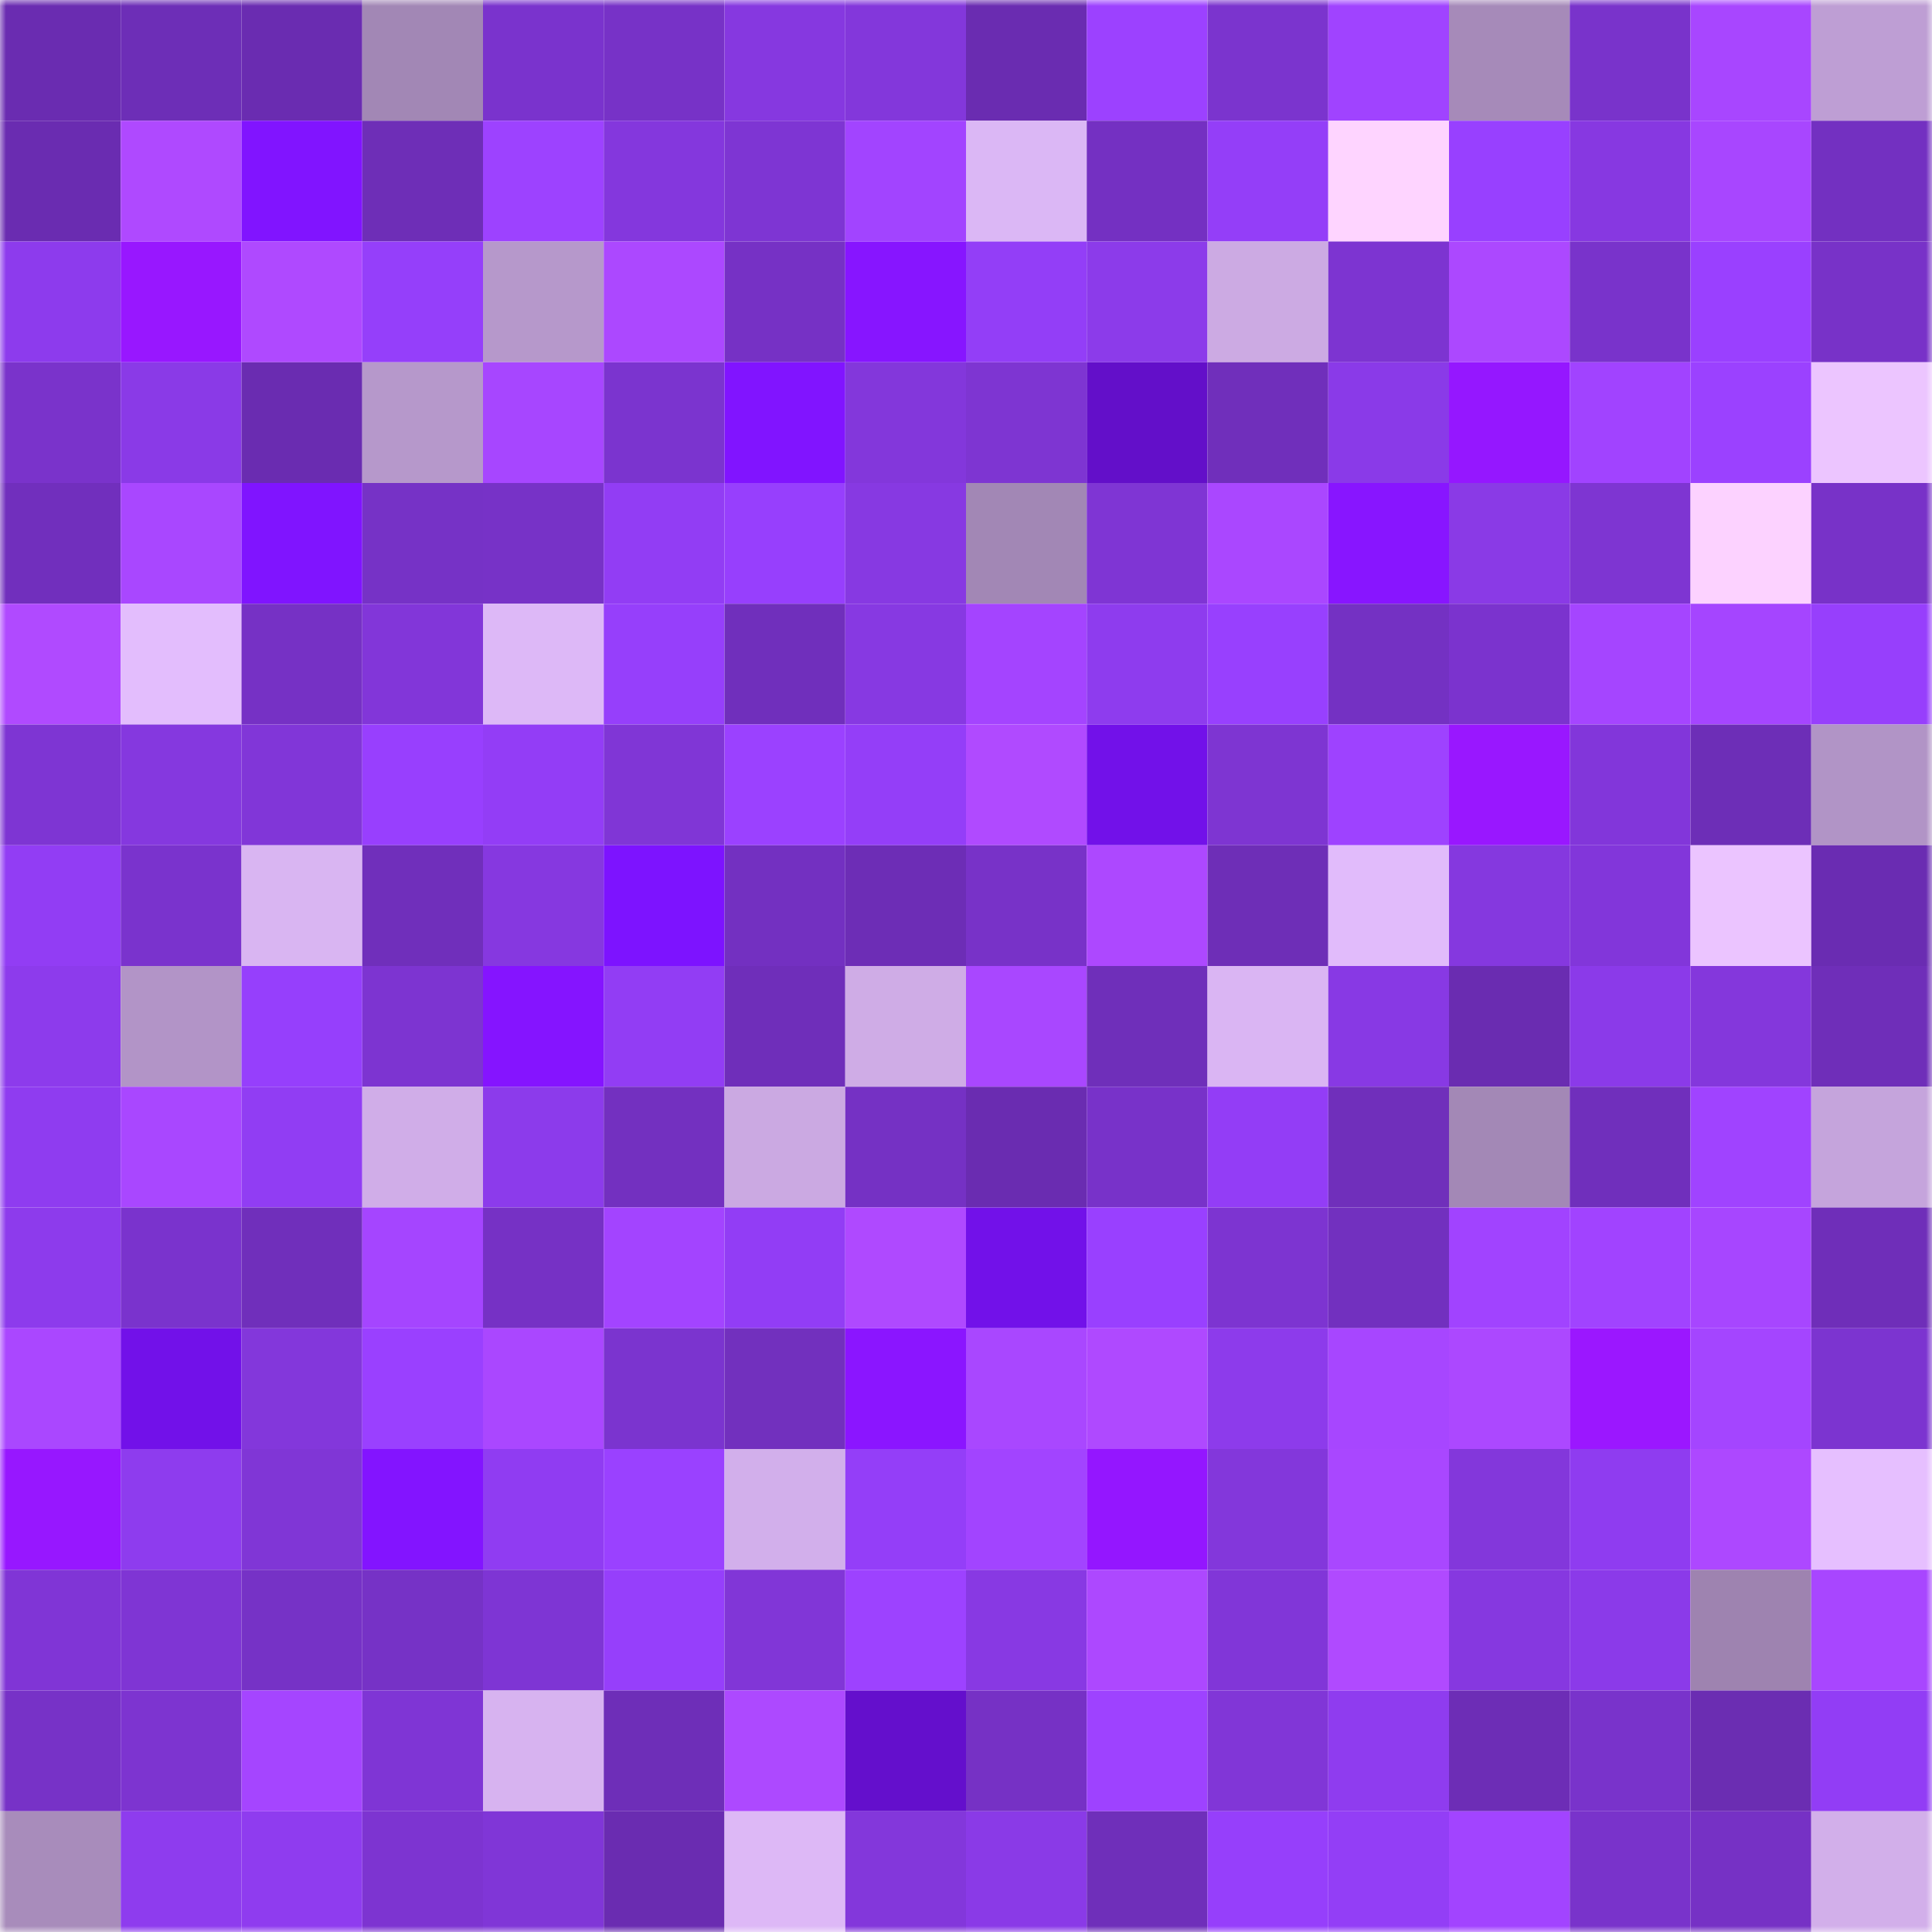 <svg viewBox="0 0 160 160" fill="none" role="img" xmlns="http://www.w3.org/2000/svg" width="240" height="240" name="linea%2Cdokmama.linea.eth"><mask id="468237069" mask-type="alpha" maskUnits="userSpaceOnUse" x="0" y="0" width="160" height="160"><rect width="160" height="160" fill="#FFFFFF"></rect></mask><g mask="url(#468237069)"><rect x="0" y="0" width="10" height="10" fill="#6a2cb1"></rect><rect x="10" y="0" width="10" height="10" fill="#6d2eb7"></rect><rect x="20" y="0" width="10" height="10" fill="#6a2cb1"></rect><rect x="30" y="0" width="10" height="10" fill="#a287b5"></rect><rect x="40" y="0" width="10" height="10" fill="#7a33cd"></rect><rect x="50" y="0" width="10" height="10" fill="#7732c7"></rect><rect x="60" y="0" width="10" height="10" fill="#8638e0"></rect><rect x="70" y="0" width="10" height="10" fill="#8337db"></rect><rect x="80" y="0" width="10" height="10" fill="#6a2cb1"></rect><rect x="90" y="0" width="10" height="10" fill="#9c41ff"></rect><rect x="100" y="0" width="10" height="10" fill="#7b34ce"></rect><rect x="110" y="0" width="10" height="10" fill="#a043ff"></rect><rect x="120" y="0" width="10" height="10" fill="#a68ab9"></rect><rect x="130" y="0" width="10" height="10" fill="#7933cb"></rect><rect x="140" y="0" width="10" height="10" fill="#a846ff"></rect><rect x="150" y="0" width="10" height="10" fill="#be9ed4"></rect><rect x="0" y="10" width="10" height="10" fill="#6a2cb1"></rect><rect x="10" y="10" width="10" height="10" fill="#af49ff"></rect><rect x="20" y="10" width="10" height="10" fill="#8114ff"></rect><rect x="30" y="10" width="10" height="10" fill="#6e2eb7"></rect><rect x="40" y="10" width="10" height="10" fill="#9d42ff"></rect><rect x="50" y="10" width="10" height="10" fill="#8437dd"></rect><rect x="60" y="10" width="10" height="10" fill="#7e35d3"></rect><rect x="70" y="10" width="10" height="10" fill="#a244ff"></rect><rect x="80" y="10" width="10" height="10" fill="#dbb7f5"></rect><rect x="90" y="10" width="10" height="10" fill="#7430c2"></rect><rect x="100" y="10" width="10" height="10" fill="#943ef8"></rect><rect x="110" y="10" width="10" height="10" fill="#fed4ff"></rect><rect x="120" y="10" width="10" height="10" fill="#9840ff"></rect><rect x="130" y="10" width="10" height="10" fill="#8738e1"></rect><rect x="140" y="10" width="10" height="10" fill="#a846ff"></rect><rect x="150" y="10" width="10" height="10" fill="#7330c1"></rect><rect x="0" y="20" width="10" height="10" fill="#8d3bed"></rect><rect x="10" y="20" width="10" height="10" fill="#9817ff"></rect><rect x="20" y="20" width="10" height="10" fill="#af49ff"></rect><rect x="30" y="20" width="10" height="10" fill="#953ffa"></rect><rect x="40" y="20" width="10" height="10" fill="#b698cb"></rect><rect x="50" y="20" width="10" height="10" fill="#ac48ff"></rect><rect x="60" y="20" width="10" height="10" fill="#7631c5"></rect><rect x="70" y="20" width="10" height="10" fill="#8715ff"></rect><rect x="80" y="20" width="10" height="10" fill="#933ef7"></rect><rect x="90" y="20" width="10" height="10" fill="#8c3bea"></rect><rect x="100" y="20" width="10" height="10" fill="#ccaae3"></rect><rect x="110" y="20" width="10" height="10" fill="#7d34d1"></rect><rect x="120" y="20" width="10" height="10" fill="#ac48ff"></rect><rect x="130" y="20" width="10" height="10" fill="#7933cb"></rect><rect x="140" y="20" width="10" height="10" fill="#9a40ff"></rect><rect x="150" y="20" width="10" height="10" fill="#7832c8"></rect><rect x="0" y="30" width="10" height="10" fill="#7a33cb"></rect><rect x="10" y="30" width="10" height="10" fill="#8a3ae7"></rect><rect x="20" y="30" width="10" height="10" fill="#6a2cb1"></rect><rect x="30" y="30" width="10" height="10" fill="#b698cb"></rect><rect x="40" y="30" width="10" height="10" fill="#a746ff"></rect><rect x="50" y="30" width="10" height="10" fill="#7b34cf"></rect><rect x="60" y="30" width="10" height="10" fill="#8114ff"></rect><rect x="70" y="30" width="10" height="10" fill="#8337db"></rect><rect x="80" y="30" width="10" height="10" fill="#7e35d2"></rect><rect x="90" y="30" width="10" height="10" fill="#630fc9"></rect><rect x="100" y="30" width="10" height="10" fill="#702fbb"></rect><rect x="110" y="30" width="10" height="10" fill="#8a3ae8"></rect><rect x="120" y="30" width="10" height="10" fill="#9517ff"></rect><rect x="130" y="30" width="10" height="10" fill="#a143ff"></rect><rect x="140" y="30" width="10" height="10" fill="#9b41ff"></rect><rect x="150" y="30" width="10" height="10" fill="#ecc5ff"></rect><rect x="0" y="40" width="10" height="10" fill="#712fbd"></rect><rect x="10" y="40" width="10" height="10" fill="#a947ff"></rect><rect x="20" y="40" width="10" height="10" fill="#8014ff"></rect><rect x="30" y="40" width="10" height="10" fill="#7632c6"></rect><rect x="40" y="40" width="10" height="10" fill="#7732c7"></rect><rect x="50" y="40" width="10" height="10" fill="#923df4"></rect><rect x="60" y="40" width="10" height="10" fill="#973ffd"></rect><rect x="70" y="40" width="10" height="10" fill="#8739e2"></rect><rect x="80" y="40" width="10" height="10" fill="#a287b5"></rect><rect x="90" y="40" width="10" height="10" fill="#7f35d4"></rect><rect x="100" y="40" width="10" height="10" fill="#aa47ff"></rect><rect x="110" y="40" width="10" height="10" fill="#8815ff"></rect><rect x="120" y="40" width="10" height="10" fill="#8a3ae6"></rect><rect x="130" y="40" width="10" height="10" fill="#7e35d2"></rect><rect x="140" y="40" width="10" height="10" fill="#fcd2ff"></rect><rect x="150" y="40" width="10" height="10" fill="#7832c8"></rect><rect x="0" y="50" width="10" height="10" fill="#b04aff"></rect><rect x="10" y="50" width="10" height="10" fill="#e3bdfd"></rect><rect x="20" y="50" width="10" height="10" fill="#7631c5"></rect><rect x="30" y="50" width="10" height="10" fill="#8236d9"></rect><rect x="40" y="50" width="10" height="10" fill="#ddb8f7"></rect><rect x="50" y="50" width="10" height="10" fill="#963ffb"></rect><rect x="60" y="50" width="10" height="10" fill="#702fbc"></rect><rect x="70" y="50" width="10" height="10" fill="#8739e2"></rect><rect x="80" y="50" width="10" height="10" fill="#a444ff"></rect><rect x="90" y="50" width="10" height="10" fill="#8e3cee"></rect><rect x="100" y="50" width="10" height="10" fill="#9840fe"></rect><rect x="110" y="50" width="10" height="10" fill="#7431c3"></rect><rect x="120" y="50" width="10" height="10" fill="#7b33ce"></rect><rect x="130" y="50" width="10" height="10" fill="#a545ff"></rect><rect x="140" y="50" width="10" height="10" fill="#a545ff"></rect><rect x="150" y="50" width="10" height="10" fill="#973ffc"></rect><rect x="0" y="60" width="10" height="10" fill="#7e35d3"></rect><rect x="10" y="60" width="10" height="10" fill="#8538df"></rect><rect x="20" y="60" width="10" height="10" fill="#8136d8"></rect><rect x="30" y="60" width="10" height="10" fill="#983ffe"></rect><rect x="40" y="60" width="10" height="10" fill="#933df6"></rect><rect x="50" y="60" width="10" height="10" fill="#8036d6"></rect><rect x="60" y="60" width="10" height="10" fill="#9b41ff"></rect><rect x="70" y="60" width="10" height="10" fill="#943ef8"></rect><rect x="80" y="60" width="10" height="10" fill="#b04aff"></rect><rect x="90" y="60" width="10" height="10" fill="#7211e9"></rect><rect x="100" y="60" width="10" height="10" fill="#7e35d2"></rect><rect x="110" y="60" width="10" height="10" fill="#9e42ff"></rect><rect x="120" y="60" width="10" height="10" fill="#9917ff"></rect><rect x="130" y="60" width="10" height="10" fill="#8236da"></rect><rect x="140" y="60" width="10" height="10" fill="#6d2eb7"></rect><rect x="150" y="60" width="10" height="10" fill="#b194c6"></rect><rect x="0" y="70" width="10" height="10" fill="#923df4"></rect><rect x="10" y="70" width="10" height="10" fill="#7a33cd"></rect><rect x="20" y="70" width="10" height="10" fill="#d9b5f2"></rect><rect x="30" y="70" width="10" height="10" fill="#702fbb"></rect><rect x="40" y="70" width="10" height="10" fill="#8638e0"></rect><rect x="50" y="70" width="10" height="10" fill="#7d13ff"></rect><rect x="60" y="70" width="10" height="10" fill="#7330c1"></rect><rect x="70" y="70" width="10" height="10" fill="#6d2db6"></rect><rect x="80" y="70" width="10" height="10" fill="#7832c8"></rect><rect x="90" y="70" width="10" height="10" fill="#ad48ff"></rect><rect x="100" y="70" width="10" height="10" fill="#6e2eb7"></rect><rect x="110" y="70" width="10" height="10" fill="#e1bbfb"></rect><rect x="120" y="70" width="10" height="10" fill="#8538df"></rect><rect x="130" y="70" width="10" height="10" fill="#8236da"></rect><rect x="140" y="70" width="10" height="10" fill="#ebc4ff"></rect><rect x="150" y="70" width="10" height="10" fill="#6a2cb2"></rect><rect x="0" y="80" width="10" height="10" fill="#8d3bec"></rect><rect x="10" y="80" width="10" height="10" fill="#b294c7"></rect><rect x="20" y="80" width="10" height="10" fill="#963ffc"></rect><rect x="30" y="80" width="10" height="10" fill="#7d34d1"></rect><rect x="40" y="80" width="10" height="10" fill="#8514ff"></rect><rect x="50" y="80" width="10" height="10" fill="#923df4"></rect><rect x="60" y="80" width="10" height="10" fill="#6f2eba"></rect><rect x="70" y="80" width="10" height="10" fill="#cface6"></rect><rect x="80" y="80" width="10" height="10" fill="#a947ff"></rect><rect x="90" y="80" width="10" height="10" fill="#6f2fba"></rect><rect x="100" y="80" width="10" height="10" fill="#dab5f3"></rect><rect x="110" y="80" width="10" height="10" fill="#8839e4"></rect><rect x="120" y="80" width="10" height="10" fill="#6a2cb1"></rect><rect x="130" y="80" width="10" height="10" fill="#8b3ae9"></rect><rect x="140" y="80" width="10" height="10" fill="#8437dc"></rect><rect x="150" y="80" width="10" height="10" fill="#6f2eb9"></rect><rect x="0" y="90" width="10" height="10" fill="#8f3cf0"></rect><rect x="10" y="90" width="10" height="10" fill="#a947ff"></rect><rect x="20" y="90" width="10" height="10" fill="#913df3"></rect><rect x="30" y="90" width="10" height="10" fill="#d0ade8"></rect><rect x="40" y="90" width="10" height="10" fill="#8c3beb"></rect><rect x="50" y="90" width="10" height="10" fill="#7330c0"></rect><rect x="60" y="90" width="10" height="10" fill="#cba9e2"></rect><rect x="70" y="90" width="10" height="10" fill="#7531c4"></rect><rect x="80" y="90" width="10" height="10" fill="#6a2cb1"></rect><rect x="90" y="90" width="10" height="10" fill="#7832c9"></rect><rect x="100" y="90" width="10" height="10" fill="#933df6"></rect><rect x="110" y="90" width="10" height="10" fill="#702fbb"></rect><rect x="120" y="90" width="10" height="10" fill="#a388b6"></rect><rect x="130" y="90" width="10" height="10" fill="#702fbc"></rect><rect x="140" y="90" width="10" height="10" fill="#a043ff"></rect><rect x="150" y="90" width="10" height="10" fill="#c5a4dc"></rect><rect x="0" y="100" width="10" height="10" fill="#8d3bec"></rect><rect x="10" y="100" width="10" height="10" fill="#7a33cd"></rect><rect x="20" y="100" width="10" height="10" fill="#702fbb"></rect><rect x="30" y="100" width="10" height="10" fill="#a545ff"></rect><rect x="40" y="100" width="10" height="10" fill="#7631c5"></rect><rect x="50" y="100" width="10" height="10" fill="#a344ff"></rect><rect x="60" y="100" width="10" height="10" fill="#923df5"></rect><rect x="70" y="100" width="10" height="10" fill="#af49ff"></rect><rect x="80" y="100" width="10" height="10" fill="#7211e9"></rect><rect x="90" y="100" width="10" height="10" fill="#9940ff"></rect><rect x="100" y="100" width="10" height="10" fill="#7d34d1"></rect><rect x="110" y="100" width="10" height="10" fill="#7230bf"></rect><rect x="120" y="100" width="10" height="10" fill="#a143ff"></rect><rect x="130" y="100" width="10" height="10" fill="#a143ff"></rect><rect x="140" y="100" width="10" height="10" fill="#a746ff"></rect><rect x="150" y="100" width="10" height="10" fill="#6f2eb9"></rect><rect x="0" y="110" width="10" height="10" fill="#aa47ff"></rect><rect x="10" y="110" width="10" height="10" fill="#7211e9"></rect><rect x="20" y="110" width="10" height="10" fill="#8337db"></rect><rect x="30" y="110" width="10" height="10" fill="#9a40ff"></rect><rect x="40" y="110" width="10" height="10" fill="#aa47ff"></rect><rect x="50" y="110" width="10" height="10" fill="#7b34cf"></rect><rect x="60" y="110" width="10" height="10" fill="#7230be"></rect><rect x="70" y="110" width="10" height="10" fill="#8b15ff"></rect><rect x="80" y="110" width="10" height="10" fill="#a947ff"></rect><rect x="90" y="110" width="10" height="10" fill="#af49ff"></rect><rect x="100" y="110" width="10" height="10" fill="#8d3beb"></rect><rect x="110" y="110" width="10" height="10" fill="#a746ff"></rect><rect x="120" y="110" width="10" height="10" fill="#ac48ff"></rect><rect x="130" y="110" width="10" height="10" fill="#9b17ff"></rect><rect x="140" y="110" width="10" height="10" fill="#a445ff"></rect><rect x="150" y="110" width="10" height="10" fill="#7c34d0"></rect><rect x="0" y="120" width="10" height="10" fill="#9717ff"></rect><rect x="10" y="120" width="10" height="10" fill="#8e3cee"></rect><rect x="20" y="120" width="10" height="10" fill="#8036d6"></rect><rect x="30" y="120" width="10" height="10" fill="#8314ff"></rect><rect x="40" y="120" width="10" height="10" fill="#903cf2"></rect><rect x="50" y="120" width="10" height="10" fill="#9a41ff"></rect><rect x="60" y="120" width="10" height="10" fill="#d2afeb"></rect><rect x="70" y="120" width="10" height="10" fill="#943ef8"></rect><rect x="80" y="120" width="10" height="10" fill="#a244ff"></rect><rect x="90" y="120" width="10" height="10" fill="#9416ff"></rect><rect x="100" y="120" width="10" height="10" fill="#8337db"></rect><rect x="110" y="120" width="10" height="10" fill="#a947ff"></rect><rect x="120" y="120" width="10" height="10" fill="#8337db"></rect><rect x="130" y="120" width="10" height="10" fill="#8f3cf0"></rect><rect x="140" y="120" width="10" height="10" fill="#ad48ff"></rect><rect x="150" y="120" width="10" height="10" fill="#e6bfff"></rect><rect x="0" y="130" width="10" height="10" fill="#8035d6"></rect><rect x="10" y="130" width="10" height="10" fill="#7f35d4"></rect><rect x="20" y="130" width="10" height="10" fill="#7632c6"></rect><rect x="30" y="130" width="10" height="10" fill="#7632c6"></rect><rect x="40" y="130" width="10" height="10" fill="#7e35d4"></rect><rect x="50" y="130" width="10" height="10" fill="#963ffb"></rect><rect x="60" y="130" width="10" height="10" fill="#8136d7"></rect><rect x="70" y="130" width="10" height="10" fill="#9d42ff"></rect><rect x="80" y="130" width="10" height="10" fill="#8839e3"></rect><rect x="90" y="130" width="10" height="10" fill="#ad48ff"></rect><rect x="100" y="130" width="10" height="10" fill="#8136d8"></rect><rect x="110" y="130" width="10" height="10" fill="#b04aff"></rect><rect x="120" y="130" width="10" height="10" fill="#8638e0"></rect><rect x="130" y="130" width="10" height="10" fill="#8b3ae9"></rect><rect x="140" y="130" width="10" height="10" fill="#9e83b0"></rect><rect x="150" y="130" width="10" height="10" fill="#a846ff"></rect><rect x="0" y="140" width="10" height="10" fill="#7732c7"></rect><rect x="10" y="140" width="10" height="10" fill="#7d34d0"></rect><rect x="20" y="140" width="10" height="10" fill="#a545ff"></rect><rect x="30" y="140" width="10" height="10" fill="#7f35d5"></rect><rect x="40" y="140" width="10" height="10" fill="#d7b3f0"></rect><rect x="50" y="140" width="10" height="10" fill="#6e2eb8"></rect><rect x="60" y="140" width="10" height="10" fill="#ad49ff"></rect><rect x="70" y="140" width="10" height="10" fill="#640fcc"></rect><rect x="80" y="140" width="10" height="10" fill="#7631c5"></rect><rect x="90" y="140" width="10" height="10" fill="#9e42ff"></rect><rect x="100" y="140" width="10" height="10" fill="#8136d7"></rect><rect x="110" y="140" width="10" height="10" fill="#8f3cef"></rect><rect x="120" y="140" width="10" height="10" fill="#6d2db6"></rect><rect x="130" y="140" width="10" height="10" fill="#7933cb"></rect><rect x="140" y="140" width="10" height="10" fill="#6b2db2"></rect><rect x="150" y="140" width="10" height="10" fill="#923df5"></rect><rect x="0" y="150" width="10" height="10" fill="#a88cbb"></rect><rect x="10" y="150" width="10" height="10" fill="#8e3cee"></rect><rect x="20" y="150" width="10" height="10" fill="#8f3cef"></rect><rect x="30" y="150" width="10" height="10" fill="#7d34d1"></rect><rect x="40" y="150" width="10" height="10" fill="#8036d7"></rect><rect x="50" y="150" width="10" height="10" fill="#6a2cb1"></rect><rect x="60" y="150" width="10" height="10" fill="#ddb8f6"></rect><rect x="70" y="150" width="10" height="10" fill="#8337db"></rect><rect x="80" y="150" width="10" height="10" fill="#8a3ae7"></rect><rect x="90" y="150" width="10" height="10" fill="#6f2fba"></rect><rect x="100" y="150" width="10" height="10" fill="#963ffb"></rect><rect x="110" y="150" width="10" height="10" fill="#933ef6"></rect><rect x="120" y="150" width="10" height="10" fill="#a244ff"></rect><rect x="130" y="150" width="10" height="10" fill="#7933cb"></rect><rect x="140" y="150" width="10" height="10" fill="#7631c5"></rect><rect x="150" y="150" width="10" height="10" fill="#d2afea"></rect></g></svg>
